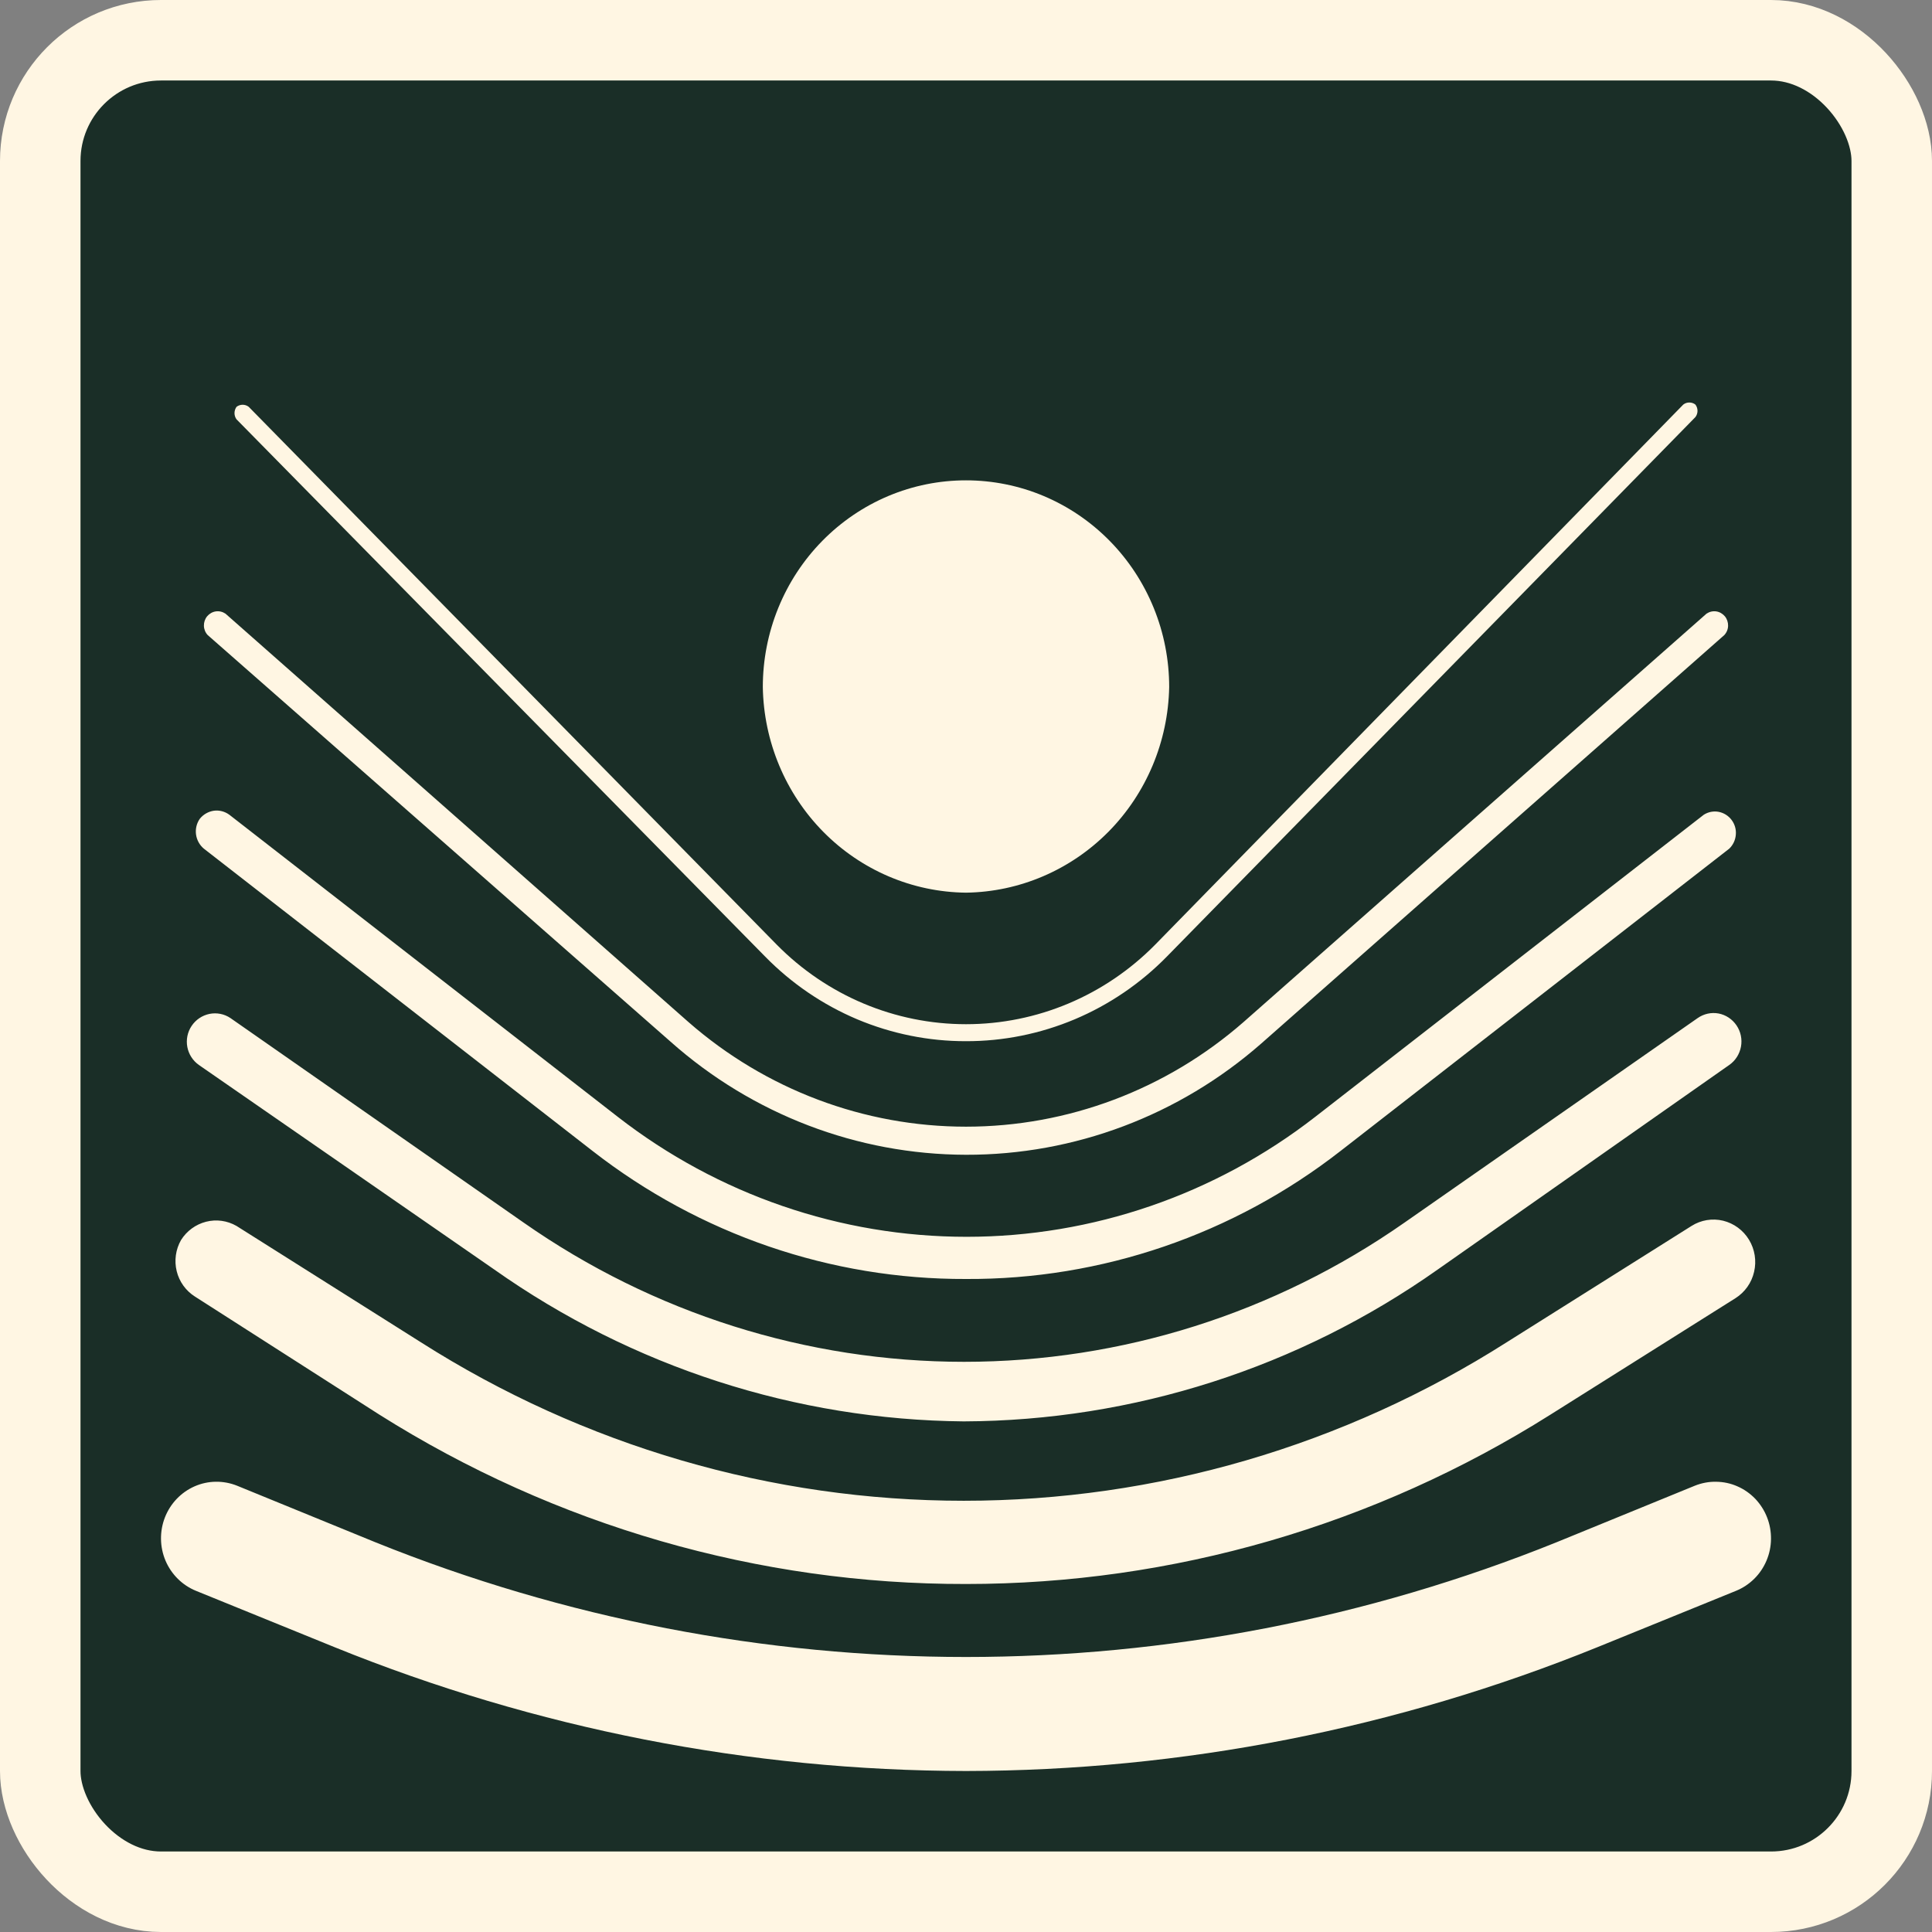 <svg xmlns="http://www.w3.org/2000/svg" fill="none" viewBox="0 0 24 24" height="24" width="24">
<rect x="0" y="0" width="24" height="24" fill="#808080" stroke="none"/>
<rect stroke="#FFF6E3" fill="#1A2E27" rx="1.5" height="23" width="23" y="0.5" x="0.5"></rect>
<path fill="#FFF6E3" d="M10.648 12.662C11.077 12.842 11.536 12.935 12 12.934C12.464 12.935 12.923 12.842 13.351 12.662C13.78 12.481 14.169 12.216 14.496 11.882L21.061 5.181C21.078 5.159 21.087 5.131 21.087 5.104C21.087 5.076 21.078 5.048 21.061 5.026C21.04 5.009 21.013 5 20.985 5C20.958 5 20.931 5.009 20.91 5.026L14.351 11.734C13.727 12.368 12.882 12.723 12 12.723C11.118 12.723 10.273 12.368 9.648 11.734L3.09 5.054C3.068 5.037 3.042 5.028 3.014 5.028C2.987 5.028 2.96 5.037 2.938 5.054C2.922 5.077 2.913 5.104 2.913 5.132C2.913 5.16 2.922 5.187 2.938 5.209L9.504 11.882C9.831 12.216 10.22 12.481 10.648 12.662ZM12 11.089C12.664 11.08 13.299 10.808 13.77 10.332C14.241 9.855 14.511 9.211 14.524 8.535C14.524 8.197 14.459 7.864 14.332 7.552C14.205 7.24 14.019 6.957 13.785 6.719C13.55 6.48 13.272 6.291 12.966 6.162C12.66 6.033 12.331 5.967 12 5.967C11.668 5.967 11.34 6.033 11.034 6.162C10.728 6.291 10.45 6.48 10.215 6.719C9.981 6.957 9.795 7.24 9.668 7.552C9.541 7.864 9.476 8.197 9.476 8.535C9.487 9.211 9.757 9.857 10.228 10.334C10.699 10.811 11.335 11.082 12 11.089ZM12 22C9.314 21.996 6.654 21.474 4.159 20.463L2.435 19.762C2.265 19.693 2.129 19.558 2.056 19.387C1.984 19.216 1.981 19.023 2.049 18.849C2.117 18.676 2.249 18.538 2.417 18.464C2.585 18.39 2.775 18.388 2.945 18.456L4.662 19.158C9.376 21.059 14.624 21.059 19.337 19.158L21.054 18.456C21.139 18.422 21.229 18.405 21.319 18.407C21.41 18.408 21.5 18.427 21.583 18.464C21.666 18.5 21.741 18.553 21.805 18.619C21.868 18.686 21.918 18.764 21.951 18.849C21.985 18.935 22.001 19.027 22 19.119C21.999 19.211 21.98 19.302 21.944 19.387C21.908 19.472 21.856 19.549 21.791 19.613C21.726 19.677 21.649 19.728 21.565 19.762L19.841 20.463C17.346 21.474 14.685 21.996 12 22ZM12 14.345C10.651 14.342 9.348 13.844 8.331 12.941L2.58 7.889C2.551 7.858 2.534 7.817 2.533 7.774C2.532 7.731 2.546 7.689 2.573 7.656C2.601 7.623 2.639 7.601 2.681 7.595C2.723 7.589 2.765 7.599 2.801 7.623L8.552 12.696C9.511 13.535 10.735 13.996 12 13.996C13.265 13.996 14.489 13.535 15.448 12.696L21.199 7.623C21.235 7.599 21.277 7.589 21.319 7.595C21.361 7.601 21.399 7.623 21.427 7.656C21.454 7.689 21.468 7.731 21.467 7.774C21.466 7.817 21.449 7.858 21.42 7.889L15.669 12.962C14.649 13.857 13.346 14.348 12 14.345ZM7.359 14.296C8.69 15.334 10.322 15.894 12 15.888C13.682 15.897 15.32 15.337 16.655 14.296L21.482 10.542C21.529 10.496 21.558 10.435 21.563 10.369C21.569 10.303 21.55 10.238 21.51 10.185C21.471 10.133 21.413 10.097 21.35 10.085C21.286 10.073 21.22 10.086 21.165 10.121L16.337 13.875C15.094 14.841 13.572 15.364 12.007 15.364C10.442 15.364 8.92 14.841 7.676 13.875L2.849 10.121C2.793 10.08 2.724 10.062 2.657 10.071C2.589 10.081 2.527 10.116 2.483 10.17C2.443 10.226 2.426 10.296 2.435 10.365C2.444 10.434 2.479 10.498 2.532 10.542L7.359 14.296ZM11.972 17.657C9.885 17.638 7.852 16.98 6.138 15.769L2.47 13.229C2.395 13.176 2.344 13.096 2.327 13.006C2.31 12.915 2.329 12.821 2.38 12.745C2.432 12.667 2.511 12.614 2.602 12.595C2.692 12.577 2.786 12.595 2.863 12.647L6.504 15.187C8.114 16.314 10.022 16.917 11.976 16.917C13.93 16.917 15.838 16.314 17.448 15.187L21.089 12.647C21.165 12.594 21.258 12.573 21.349 12.59C21.439 12.607 21.52 12.661 21.572 12.738C21.624 12.815 21.644 12.91 21.627 13.002C21.61 13.094 21.558 13.176 21.482 13.229L17.862 15.769C16.132 16.991 14.078 17.649 11.972 17.657ZM4.711 17.572C6.9 18.953 9.425 19.682 12 19.677C14.566 19.677 17.081 18.948 19.262 17.572L21.558 16.127C21.675 16.053 21.759 15.936 21.79 15.799C21.822 15.663 21.799 15.52 21.727 15.401C21.655 15.282 21.539 15.197 21.405 15.164C21.271 15.132 21.13 15.155 21.013 15.229L18.717 16.674C16.694 17.961 14.357 18.643 11.972 18.643C9.587 18.643 7.25 17.961 5.228 16.674L2.938 15.229C2.823 15.163 2.688 15.144 2.559 15.177C2.431 15.21 2.32 15.291 2.249 15.404C2.182 15.521 2.163 15.66 2.195 15.791C2.227 15.922 2.309 16.035 2.421 16.106L4.711 17.572Z" clip-rule="evenodd" fill-rule="evenodd"></path>
</svg>
